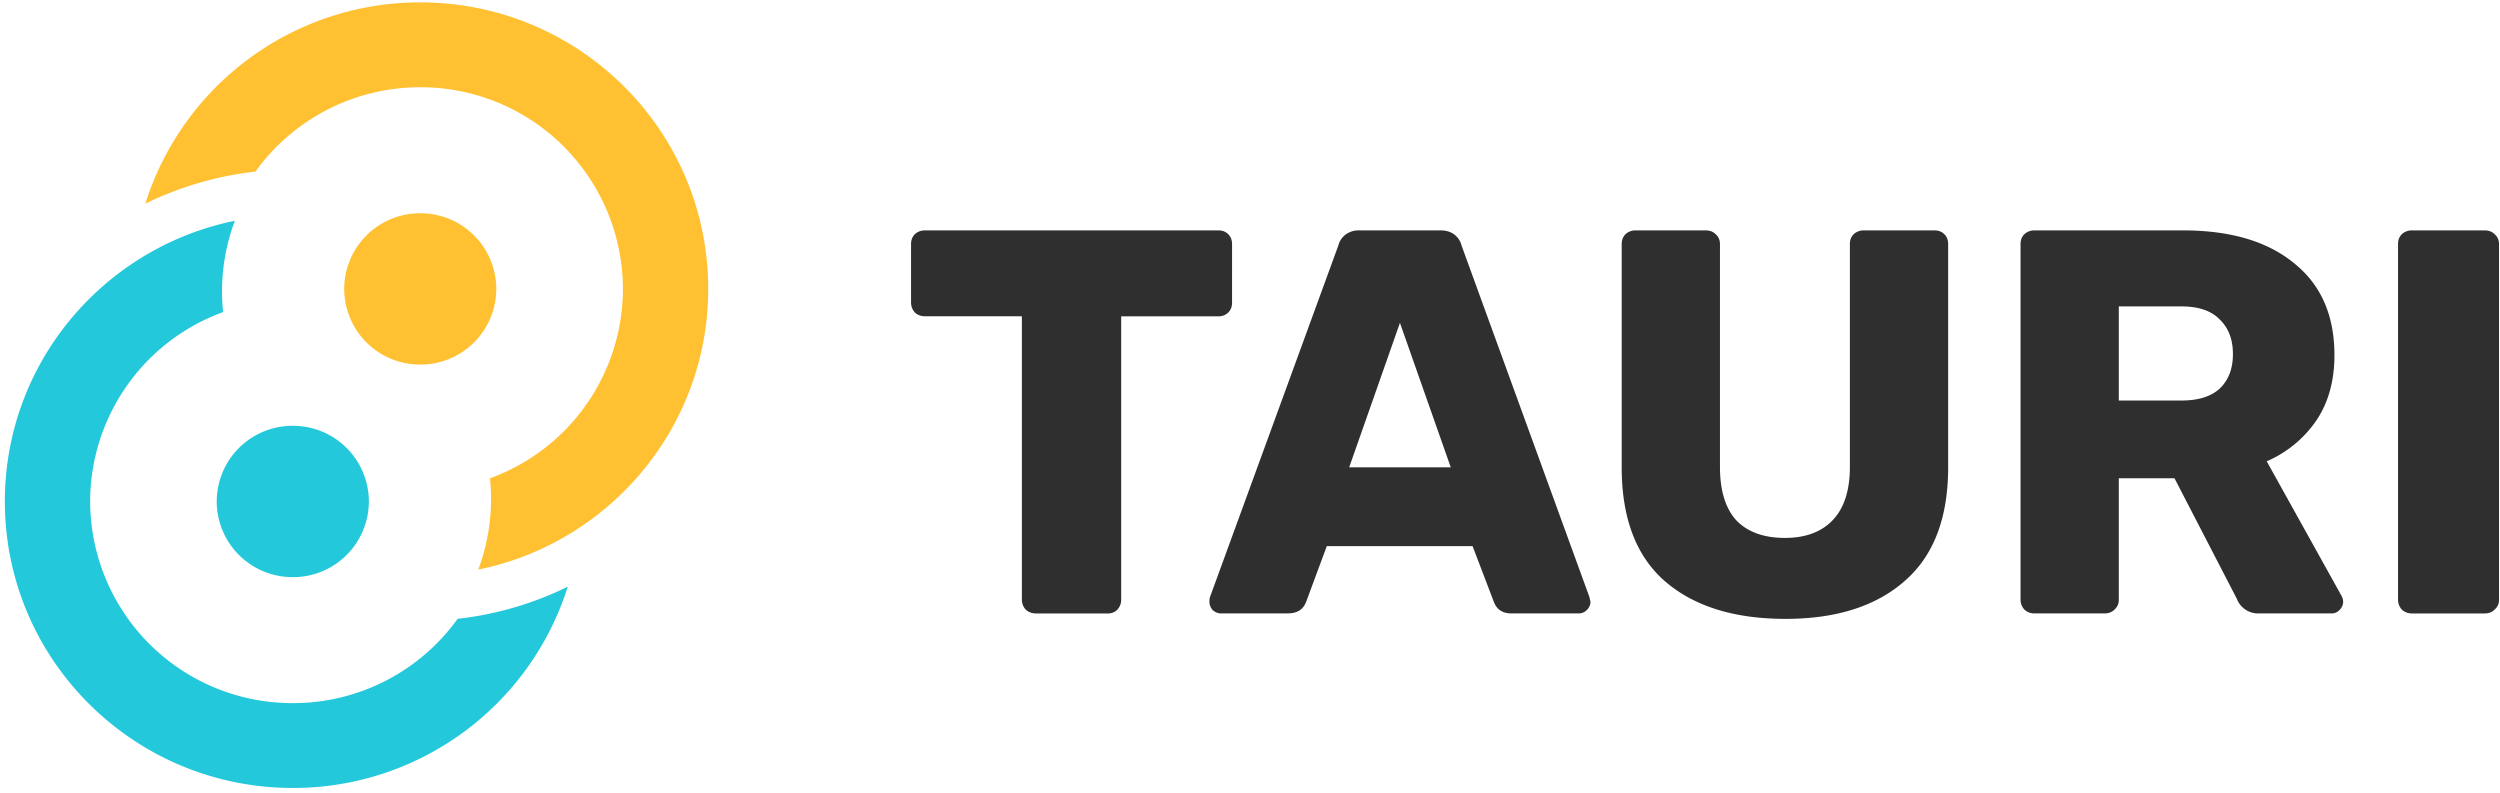 <svg width="432" height="137" fill="none" xmlns="http://www.w3.org/2000/svg"><path d="M178.94 106a2.5 2.5 0 0 1-1.7-.67 2.52 2.52 0 0 1-.66-1.7V54.65h-16.8a2.5 2.5 0 0 1-1.7-.66 2.52 2.52 0 0 1-.65-1.7V42.17c0-.7.22-1.26.66-1.7a2.5 2.5 0 0 1 1.7-.66h50.75c.69 0 1.26.22 1.7.66.44.44.66 1 .66 1.7V52.3c0 .7-.22 1.26-.66 1.7a2.3 2.3 0 0 1-1.7.66h-16.8v48.98c0 .63-.21 1.2-.65 1.7-.44.45-1.01.67-1.7.67h-12.45Zm32.03 0c-.5 0-.97-.2-1.41-.57a2.15 2.15 0 0 1-.57-1.42c0-.38.03-.66.1-.85l22.16-60.7c.2-.76.6-1.4 1.23-1.9a3.8 3.8 0 0 1 2.45-.75h13.96c1.01 0 1.83.25 2.46.75.63.5 1.03 1.14 1.22 1.9l22.08 60.7.19.85a2 2 0 0 1-.66 1.42c-.38.38-.85.57-1.42.57h-11.6c-1.51 0-2.52-.67-3.02-1.99l-3.68-9.64h-25.19L225.7 104c-.5 1.32-1.54 1.99-3.12 1.99h-11.6Zm39.72-25.25-8.78-24.96-8.77 24.96h17.55Zm57.84 26.19c-8.87 0-15.82-2.17-20.85-6.52-4.97-4.35-7.45-10.9-7.45-19.67V42.17c0-.7.22-1.26.66-1.7a2.5 2.5 0 0 1 1.7-.66h12.17c.69 0 1.26.22 1.7.66.5.44.75 1 .75 1.7v38.49c0 4.1.94 7.18 2.83 9.26 1.95 2.02 4.75 3.03 8.4 3.03 3.58 0 6.35-1.04 8.3-3.12 1.95-2.08 2.92-5.14 2.92-9.17V42.17c0-.7.22-1.26.66-1.7a2.5 2.5 0 0 1 1.7-.66h12.26c.7 0 1.26.22 1.7.66.44.44.66 1 .66 1.7v38.58c0 8.76-2.51 15.32-7.54 19.67-4.97 4.35-11.83 6.52-20.57 6.52Zm42.98-.94c-.63 0-1.2-.22-1.7-.67a2.52 2.52 0 0 1-.66-1.7V42.17c0-.7.22-1.26.66-1.7.5-.44 1.07-.66 1.7-.66h25.66c8.24 0 14.65 1.89 19.24 5.67 4.66 3.72 6.98 9.02 6.98 15.89 0 4.4-1.03 8.16-3.1 11.25a19.9 19.9 0 0 1-8.6 7.09l12.93 23.26c.19.38.28.72.28 1.04a2 2 0 0 1-.66 1.42 1.8 1.8 0 0 1-1.32.57h-12.54a3.94 3.94 0 0 1-3.87-2.56l-10.76-20.8h-9.62v21c0 .69-.25 1.25-.75 1.7-.44.44-1 .66-1.7.66H351.5Zm25.47-36.79c2.9 0 5.1-.69 6.6-2.08 1.51-1.45 2.27-3.43 2.27-5.95s-.76-4.51-2.27-5.96c-1.44-1.51-3.64-2.27-6.6-2.27h-10.85v16.26h10.85ZM416.73 106a2.5 2.5 0 0 1-1.7-.67 2.52 2.52 0 0 1-.65-1.7V42.17c0-.7.22-1.26.66-1.7a2.5 2.5 0 0 1 1.7-.66h12.63c.7 0 1.26.22 1.7.66.5.44.76 1 .76 1.7v61.46c0 .7-.25 1.26-.76 1.7-.44.45-1 .67-1.7.67h-12.64Z" fill="#2F2F2F"/><path d="M85.76 49.92A13.1 13.1 0 0 1 72.62 63a13.1 13.1 0 0 1-13.14-13.08 13.1 13.1 0 0 1 13.14-13.07 13.1 13.1 0 0 1 13.14 13.07Z" fill="#FFC131"/><path d="M63.74 86.66A13.1 13.1 0 0 1 50.6 99.73a13.1 13.1 0 0 1-13.15-13.07A13.1 13.1 0 0 1 50.6 73.58a13.1 13.1 0 0 1 13.14 13.08Z" fill="#24C8DB"/><path d="M40.58 38.15C17.9 42.77.84 62.73.84 86.65c0 27.35 22.28 49.51 49.76 49.51a49.75 49.75 0 0 0 47.51-34.78 57.88 57.88 0 0 1-19.03 5.55A35.02 35.02 0 0 1 50.6 121.5a34.93 34.93 0 0 1-35.02-34.84 34.87 34.87 0 0 1 22.97-32.73 34.8 34.8 0 0 1 2.03-15.78Z" fill="#24C8DB"/><path fill-rule="evenodd" clip-rule="evenodd" d="M82.64 98.43c22.67-4.61 39.74-24.58 39.74-48.5C122.38 22.57 100.1.41 72.62.41A49.75 49.75 0 0 0 25.11 35.2a57.87 57.87 0 0 1 19.03-5.55 35.03 35.03 0 0 1 28.48-14.57 34.93 34.93 0 0 1 35.02 34.84 34.87 34.87 0 0 1-22.97 32.73 34.8 34.8 0 0 1-2.03 15.78Z" fill="#FFC131"/></svg>
